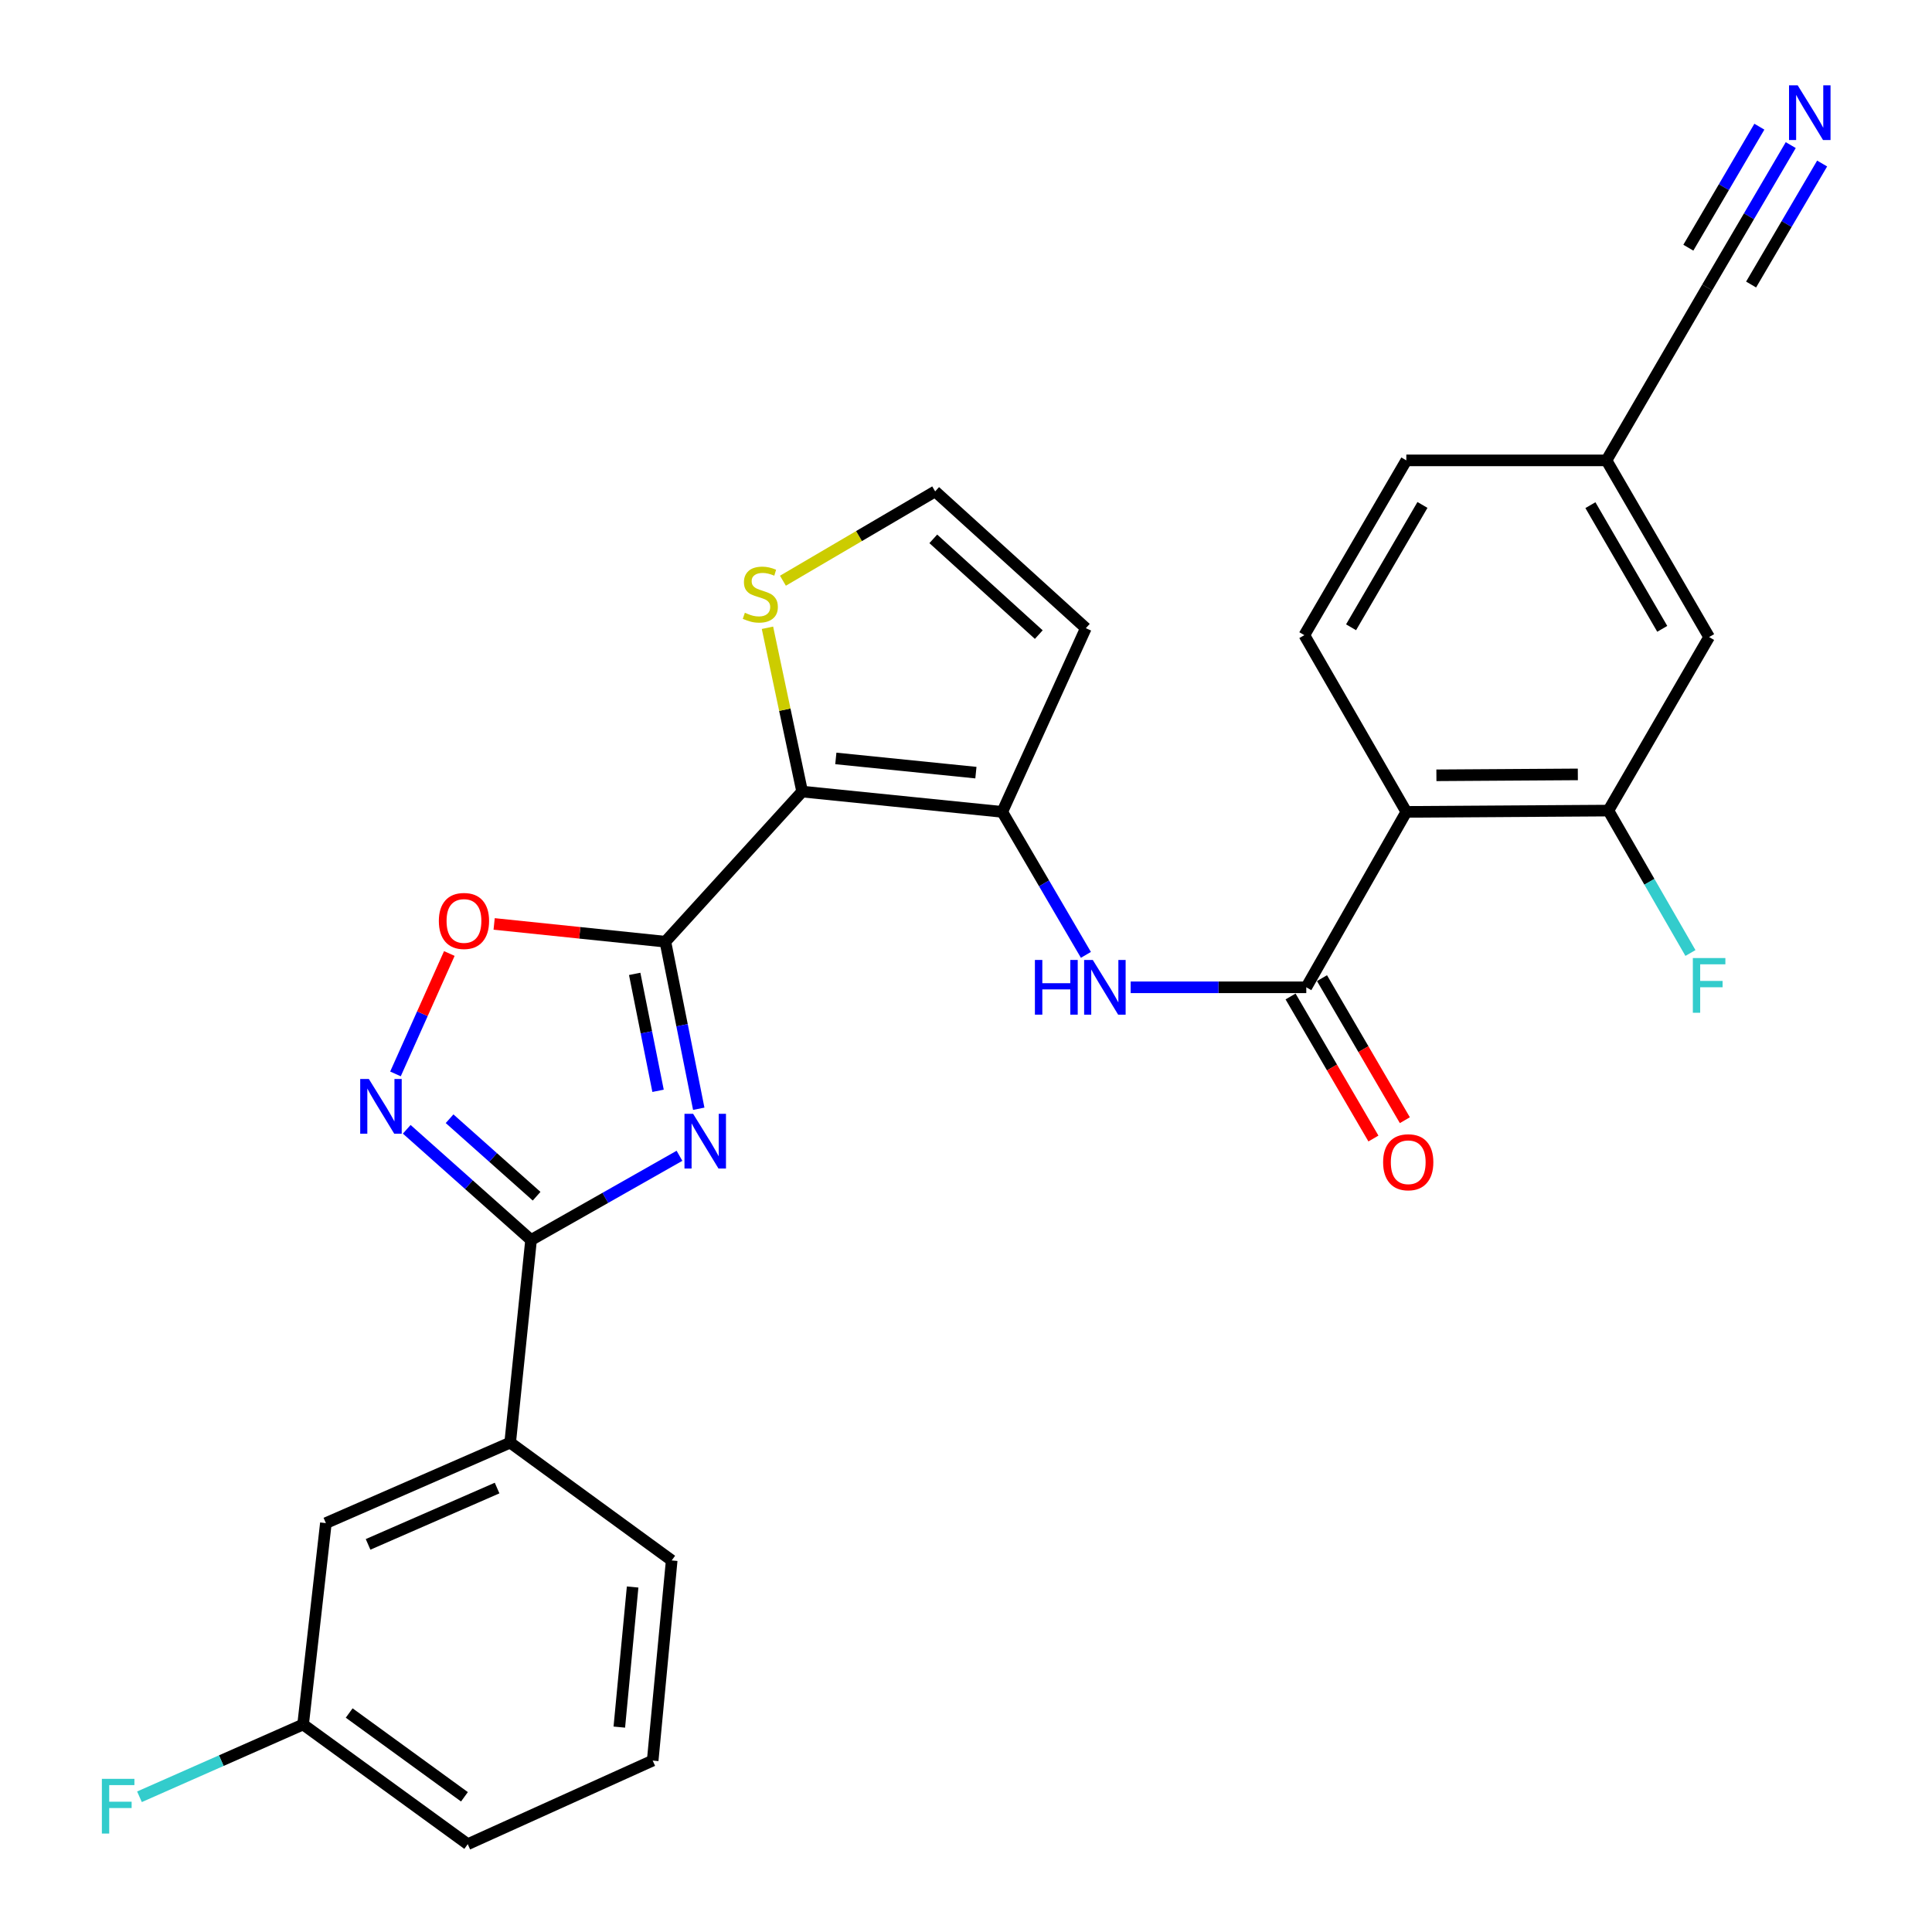 <?xml version='1.0' encoding='iso-8859-1'?>
<svg version='1.1' baseProfile='full'
              xmlns='http://www.w3.org/2000/svg'
                      xmlns:rdkit='http://www.rdkit.org/xml'
                      xmlns:xlink='http://www.w3.org/1999/xlink'
                  xml:space='preserve'
width='1000px' height='1000px' viewBox='0 0 1000 1000'>
<!-- END OF HEADER -->
<rect style='opacity:1.0;fill:#FFFFFF;stroke:none' width='1000' height='1000' x='0' y='0'> </rect>
<path class='bond-0' d='M 344.393,487.423 L 353.032,530.653' style='fill:none;fill-rule:evenodd;stroke:#000000;stroke-width:6px;stroke-linecap:butt;stroke-linejoin:miter;stroke-opacity:1' />
<path class='bond-0' d='M 353.032,530.653 L 361.671,573.883' style='fill:none;fill-rule:evenodd;stroke:#0000FF;stroke-width:6px;stroke-linecap:butt;stroke-linejoin:miter;stroke-opacity:1' />
<path class='bond-0' d='M 328.516,504.083 L 334.563,534.344' style='fill:none;fill-rule:evenodd;stroke:#000000;stroke-width:6px;stroke-linecap:butt;stroke-linejoin:miter;stroke-opacity:1' />
<path class='bond-0' d='M 334.563,534.344 L 340.61,564.604' style='fill:none;fill-rule:evenodd;stroke:#0000FF;stroke-width:6px;stroke-linecap:butt;stroke-linejoin:miter;stroke-opacity:1' />
<path class='bond-1' d='M 344.393,487.423 L 415.187,409.723' style='fill:none;fill-rule:evenodd;stroke:#000000;stroke-width:6px;stroke-linecap:butt;stroke-linejoin:miter;stroke-opacity:1' />
<path class='bond-7' d='M 344.393,487.423 L 300.08,482.824' style='fill:none;fill-rule:evenodd;stroke:#000000;stroke-width:6px;stroke-linecap:butt;stroke-linejoin:miter;stroke-opacity:1' />
<path class='bond-7' d='M 300.08,482.824 L 255.767,478.225' style='fill:none;fill-rule:evenodd;stroke:#FF0000;stroke-width:6px;stroke-linecap:butt;stroke-linejoin:miter;stroke-opacity:1' />
<path class='bond-2' d='M 351.695,598.238 L 313.285,620.029' style='fill:none;fill-rule:evenodd;stroke:#0000FF;stroke-width:6px;stroke-linecap:butt;stroke-linejoin:miter;stroke-opacity:1' />
<path class='bond-2' d='M 313.285,620.029 L 274.875,641.819' style='fill:none;fill-rule:evenodd;stroke:#000000;stroke-width:6px;stroke-linecap:butt;stroke-linejoin:miter;stroke-opacity:1' />
<path class='bond-3' d='M 415.187,409.723 L 518.763,420.228' style='fill:none;fill-rule:evenodd;stroke:#000000;stroke-width:6px;stroke-linecap:butt;stroke-linejoin:miter;stroke-opacity:1' />
<path class='bond-3' d='M 432.624,392.561 L 505.127,399.915' style='fill:none;fill-rule:evenodd;stroke:#000000;stroke-width:6px;stroke-linecap:butt;stroke-linejoin:miter;stroke-opacity:1' />
<path class='bond-10' d='M 415.187,409.723 L 406.214,367.331' style='fill:none;fill-rule:evenodd;stroke:#000000;stroke-width:6px;stroke-linecap:butt;stroke-linejoin:miter;stroke-opacity:1' />
<path class='bond-10' d='M 406.214,367.331 L 397.241,324.938' style='fill:none;fill-rule:evenodd;stroke:#CCCC00;stroke-width:6px;stroke-linecap:butt;stroke-linejoin:miter;stroke-opacity:1' />
<path class='bond-13' d='M 274.875,641.819 L 264.066,746.703' style='fill:none;fill-rule:evenodd;stroke:#000000;stroke-width:6px;stroke-linecap:butt;stroke-linejoin:miter;stroke-opacity:1' />
<path class='bond-28' d='M 274.875,641.819 L 242.7,613.172' style='fill:none;fill-rule:evenodd;stroke:#000000;stroke-width:6px;stroke-linecap:butt;stroke-linejoin:miter;stroke-opacity:1' />
<path class='bond-28' d='M 242.7,613.172 L 210.526,584.525' style='fill:none;fill-rule:evenodd;stroke:#0000FF;stroke-width:6px;stroke-linecap:butt;stroke-linejoin:miter;stroke-opacity:1' />
<path class='bond-28' d='M 277.747,619.159 L 255.224,599.106' style='fill:none;fill-rule:evenodd;stroke:#000000;stroke-width:6px;stroke-linecap:butt;stroke-linejoin:miter;stroke-opacity:1' />
<path class='bond-28' d='M 255.224,599.106 L 232.702,579.053' style='fill:none;fill-rule:evenodd;stroke:#0000FF;stroke-width:6px;stroke-linecap:butt;stroke-linejoin:miter;stroke-opacity:1' />
<path class='bond-8' d='M 518.763,420.228 L 540.413,457.233' style='fill:none;fill-rule:evenodd;stroke:#000000;stroke-width:6px;stroke-linecap:butt;stroke-linejoin:miter;stroke-opacity:1' />
<path class='bond-8' d='M 540.413,457.233 L 562.062,494.239' style='fill:none;fill-rule:evenodd;stroke:#0000FF;stroke-width:6px;stroke-linecap:butt;stroke-linejoin:miter;stroke-opacity:1' />
<path class='bond-11' d='M 518.763,420.228 L 562.029,325.149' style='fill:none;fill-rule:evenodd;stroke:#000000;stroke-width:6px;stroke-linecap:butt;stroke-linejoin:miter;stroke-opacity:1' />
<path class='bond-4' d='M 204.696,555.856 L 218.635,524.696' style='fill:none;fill-rule:evenodd;stroke:#0000FF;stroke-width:6px;stroke-linecap:butt;stroke-linejoin:miter;stroke-opacity:1' />
<path class='bond-4' d='M 218.635,524.696 L 232.574,493.535' style='fill:none;fill-rule:evenodd;stroke:#FF0000;stroke-width:6px;stroke-linecap:butt;stroke-linejoin:miter;stroke-opacity:1' />
<path class='bond-5' d='M 676.131,511.028 L 630.681,511.028' style='fill:none;fill-rule:evenodd;stroke:#000000;stroke-width:6px;stroke-linecap:butt;stroke-linejoin:miter;stroke-opacity:1' />
<path class='bond-5' d='M 630.681,511.028 L 585.231,511.028' style='fill:none;fill-rule:evenodd;stroke:#0000FF;stroke-width:6px;stroke-linecap:butt;stroke-linejoin:miter;stroke-opacity:1' />
<path class='bond-6' d='M 676.131,511.028 L 727.913,420.228' style='fill:none;fill-rule:evenodd;stroke:#000000;stroke-width:6px;stroke-linecap:butt;stroke-linejoin:miter;stroke-opacity:1' />
<path class='bond-17' d='M 667.996,515.773 L 689.44,552.537' style='fill:none;fill-rule:evenodd;stroke:#000000;stroke-width:6px;stroke-linecap:butt;stroke-linejoin:miter;stroke-opacity:1' />
<path class='bond-17' d='M 689.44,552.537 L 710.883,589.3' style='fill:none;fill-rule:evenodd;stroke:#FF0000;stroke-width:6px;stroke-linecap:butt;stroke-linejoin:miter;stroke-opacity:1' />
<path class='bond-17' d='M 684.265,506.284 L 705.708,543.047' style='fill:none;fill-rule:evenodd;stroke:#000000;stroke-width:6px;stroke-linecap:butt;stroke-linejoin:miter;stroke-opacity:1' />
<path class='bond-17' d='M 705.708,543.047 L 727.152,579.811' style='fill:none;fill-rule:evenodd;stroke:#FF0000;stroke-width:6px;stroke-linecap:butt;stroke-linejoin:miter;stroke-opacity:1' />
<path class='bond-9' d='M 727.913,420.228 L 832.494,419.559' style='fill:none;fill-rule:evenodd;stroke:#000000;stroke-width:6px;stroke-linecap:butt;stroke-linejoin:miter;stroke-opacity:1' />
<path class='bond-9' d='M 743.48,401.294 L 816.686,400.826' style='fill:none;fill-rule:evenodd;stroke:#000000;stroke-width:6px;stroke-linecap:butt;stroke-linejoin:miter;stroke-opacity:1' />
<path class='bond-14' d='M 727.913,420.228 L 675.126,328.758' style='fill:none;fill-rule:evenodd;stroke:#000000;stroke-width:6px;stroke-linecap:butt;stroke-linejoin:miter;stroke-opacity:1' />
<path class='bond-18' d='M 832.494,419.559 L 884.632,329.742' style='fill:none;fill-rule:evenodd;stroke:#000000;stroke-width:6px;stroke-linecap:butt;stroke-linejoin:miter;stroke-opacity:1' />
<path class='bond-21' d='M 832.494,419.559 L 853.731,456.416' style='fill:none;fill-rule:evenodd;stroke:#000000;stroke-width:6px;stroke-linecap:butt;stroke-linejoin:miter;stroke-opacity:1' />
<path class='bond-21' d='M 853.731,456.416 L 874.969,493.274' style='fill:none;fill-rule:evenodd;stroke:#33CCCC;stroke-width:6px;stroke-linecap:butt;stroke-linejoin:miter;stroke-opacity:1' />
<path class='bond-15' d='M 405.242,300.578 L 444.639,277.461' style='fill:none;fill-rule:evenodd;stroke:#CCCC00;stroke-width:6px;stroke-linecap:butt;stroke-linejoin:miter;stroke-opacity:1' />
<path class='bond-15' d='M 444.639,277.461 L 484.036,254.344' style='fill:none;fill-rule:evenodd;stroke:#000000;stroke-width:6px;stroke-linecap:butt;stroke-linejoin:miter;stroke-opacity:1' />
<path class='bond-29' d='M 562.029,325.149 L 484.036,254.344' style='fill:none;fill-rule:evenodd;stroke:#000000;stroke-width:6px;stroke-linecap:butt;stroke-linejoin:miter;stroke-opacity:1' />
<path class='bond-29' d='M 537.67,328.472 L 483.075,278.909' style='fill:none;fill-rule:evenodd;stroke:#000000;stroke-width:6px;stroke-linecap:butt;stroke-linejoin:miter;stroke-opacity:1' />
<path class='bond-12' d='M 926.888,75.107 L 905.263,111.949' style='fill:none;fill-rule:evenodd;stroke:#0000FF;stroke-width:6px;stroke-linecap:butt;stroke-linejoin:miter;stroke-opacity:1' />
<path class='bond-12' d='M 905.263,111.949 L 883.638,148.79' style='fill:none;fill-rule:evenodd;stroke:#000000;stroke-width:6px;stroke-linecap:butt;stroke-linejoin:miter;stroke-opacity:1' />
<path class='bond-12' d='M 910.646,65.573 L 892.265,96.888' style='fill:none;fill-rule:evenodd;stroke:#0000FF;stroke-width:6px;stroke-linecap:butt;stroke-linejoin:miter;stroke-opacity:1' />
<path class='bond-12' d='M 892.265,96.888 L 873.883,128.204' style='fill:none;fill-rule:evenodd;stroke:#000000;stroke-width:6px;stroke-linecap:butt;stroke-linejoin:miter;stroke-opacity:1' />
<path class='bond-12' d='M 943.131,84.641 L 924.75,115.956' style='fill:none;fill-rule:evenodd;stroke:#0000FF;stroke-width:6px;stroke-linecap:butt;stroke-linejoin:miter;stroke-opacity:1' />
<path class='bond-12' d='M 924.75,115.956 L 906.368,147.272' style='fill:none;fill-rule:evenodd;stroke:#000000;stroke-width:6px;stroke-linecap:butt;stroke-linejoin:miter;stroke-opacity:1' />
<path class='bond-19' d='M 264.066,746.703 L 168.673,788.357' style='fill:none;fill-rule:evenodd;stroke:#000000;stroke-width:6px;stroke-linecap:butt;stroke-linejoin:miter;stroke-opacity:1' />
<path class='bond-19' d='M 257.294,770.211 L 190.518,799.369' style='fill:none;fill-rule:evenodd;stroke:#000000;stroke-width:6px;stroke-linecap:butt;stroke-linejoin:miter;stroke-opacity:1' />
<path class='bond-25' d='M 264.066,746.703 L 347.668,807.673' style='fill:none;fill-rule:evenodd;stroke:#000000;stroke-width:6px;stroke-linecap:butt;stroke-linejoin:miter;stroke-opacity:1' />
<path class='bond-22' d='M 675.126,328.758 L 727.913,238.293' style='fill:none;fill-rule:evenodd;stroke:#000000;stroke-width:6px;stroke-linecap:butt;stroke-linejoin:miter;stroke-opacity:1' />
<path class='bond-22' d='M 699.311,324.68 L 736.262,261.355' style='fill:none;fill-rule:evenodd;stroke:#000000;stroke-width:6px;stroke-linecap:butt;stroke-linejoin:miter;stroke-opacity:1' />
<path class='bond-16' d='M 883.638,148.79 L 831.51,238.293' style='fill:none;fill-rule:evenodd;stroke:#000000;stroke-width:6px;stroke-linecap:butt;stroke-linejoin:miter;stroke-opacity:1' />
<path class='bond-31' d='M 884.632,329.742 L 831.51,238.293' style='fill:none;fill-rule:evenodd;stroke:#000000;stroke-width:6px;stroke-linecap:butt;stroke-linejoin:miter;stroke-opacity:1' />
<path class='bond-31' d='M 860.378,325.485 L 823.193,261.47' style='fill:none;fill-rule:evenodd;stroke:#000000;stroke-width:6px;stroke-linecap:butt;stroke-linejoin:miter;stroke-opacity:1' />
<path class='bond-23' d='M 168.673,788.357 L 156.881,892.592' style='fill:none;fill-rule:evenodd;stroke:#000000;stroke-width:6px;stroke-linecap:butt;stroke-linejoin:miter;stroke-opacity:1' />
<path class='bond-20' d='M 831.51,238.293 L 727.913,238.293' style='fill:none;fill-rule:evenodd;stroke:#000000;stroke-width:6px;stroke-linecap:butt;stroke-linejoin:miter;stroke-opacity:1' />
<path class='bond-24' d='M 156.881,892.592 L 114.534,911.301' style='fill:none;fill-rule:evenodd;stroke:#000000;stroke-width:6px;stroke-linecap:butt;stroke-linejoin:miter;stroke-opacity:1' />
<path class='bond-24' d='M 114.534,911.301 L 72.188,930.009' style='fill:none;fill-rule:evenodd;stroke:#33CCCC;stroke-width:6px;stroke-linecap:butt;stroke-linejoin:miter;stroke-opacity:1' />
<path class='bond-30' d='M 156.881,892.592 L 242.104,954.545' style='fill:none;fill-rule:evenodd;stroke:#000000;stroke-width:6px;stroke-linecap:butt;stroke-linejoin:miter;stroke-opacity:1' />
<path class='bond-30' d='M 180.738,886.651 L 240.395,930.019' style='fill:none;fill-rule:evenodd;stroke:#000000;stroke-width:6px;stroke-linecap:butt;stroke-linejoin:miter;stroke-opacity:1' />
<path class='bond-26' d='M 347.668,807.673 L 337.832,911.269' style='fill:none;fill-rule:evenodd;stroke:#000000;stroke-width:6px;stroke-linecap:butt;stroke-linejoin:miter;stroke-opacity:1' />
<path class='bond-26' d='M 327.443,821.432 L 320.558,893.95' style='fill:none;fill-rule:evenodd;stroke:#000000;stroke-width:6px;stroke-linecap:butt;stroke-linejoin:miter;stroke-opacity:1' />
<path class='bond-27' d='M 337.832,911.269 L 242.104,954.545' style='fill:none;fill-rule:evenodd;stroke:#000000;stroke-width:6px;stroke-linecap:butt;stroke-linejoin:miter;stroke-opacity:1' />
<path  class='atom-1' d='M 358.766 576.515
L 368.046 591.515
Q 368.966 592.995, 370.446 595.675
Q 371.926 598.355, 372.006 598.515
L 372.006 576.515
L 375.766 576.515
L 375.766 604.835
L 371.886 604.835
L 361.926 588.435
Q 360.766 586.515, 359.526 584.315
Q 358.326 582.115, 357.966 581.435
L 357.966 604.835
L 354.286 604.835
L 354.286 576.515
L 358.766 576.515
' fill='#0000FF'/>
<path  class='atom-5' d='M 190.925 558.487
L 200.205 573.487
Q 201.125 574.967, 202.605 577.647
Q 204.085 580.327, 204.165 580.487
L 204.165 558.487
L 207.925 558.487
L 207.925 586.807
L 204.045 586.807
L 194.085 570.407
Q 192.925 568.487, 191.685 566.287
Q 190.485 564.087, 190.125 563.407
L 190.125 586.807
L 186.445 586.807
L 186.445 558.487
L 190.925 558.487
' fill='#0000FF'/>
<path  class='atom-8' d='M 227.147 476.684
Q 227.147 469.884, 230.507 466.084
Q 233.867 462.284, 240.147 462.284
Q 246.427 462.284, 249.787 466.084
Q 253.147 469.884, 253.147 476.684
Q 253.147 483.564, 249.747 487.484
Q 246.347 491.364, 240.147 491.364
Q 233.907 491.364, 230.507 487.484
Q 227.147 483.604, 227.147 476.684
M 240.147 488.164
Q 244.467 488.164, 246.787 485.284
Q 249.147 482.364, 249.147 476.684
Q 249.147 471.124, 246.787 468.324
Q 244.467 465.484, 240.147 465.484
Q 235.827 465.484, 233.467 468.284
Q 231.147 471.084, 231.147 476.684
Q 231.147 482.404, 233.467 485.284
Q 235.827 488.164, 240.147 488.164
' fill='#FF0000'/>
<path  class='atom-9' d='M 535.665 496.868
L 539.505 496.868
L 539.505 508.908
L 553.985 508.908
L 553.985 496.868
L 557.825 496.868
L 557.825 525.188
L 553.985 525.188
L 553.985 512.108
L 539.505 512.108
L 539.505 525.188
L 535.665 525.188
L 535.665 496.868
' fill='#0000FF'/>
<path  class='atom-9' d='M 565.625 496.868
L 574.905 511.868
Q 575.825 513.348, 577.305 516.028
Q 578.785 518.708, 578.865 518.868
L 578.865 496.868
L 582.625 496.868
L 582.625 525.188
L 578.745 525.188
L 568.785 508.788
Q 567.625 506.868, 566.385 504.668
Q 565.185 502.468, 564.825 501.788
L 564.825 525.188
L 561.145 525.188
L 561.145 496.868
L 565.625 496.868
' fill='#0000FF'/>
<path  class='atom-11' d='M 385.539 317.165
Q 385.859 317.285, 387.179 317.845
Q 388.499 318.405, 389.939 318.765
Q 391.419 319.085, 392.859 319.085
Q 395.539 319.085, 397.099 317.805
Q 398.659 316.485, 398.659 314.205
Q 398.659 312.645, 397.859 311.685
Q 397.099 310.725, 395.899 310.205
Q 394.699 309.685, 392.699 309.085
Q 390.179 308.325, 388.659 307.605
Q 387.179 306.885, 386.099 305.365
Q 385.059 303.845, 385.059 301.285
Q 385.059 297.725, 387.459 295.525
Q 389.899 293.325, 394.699 293.325
Q 397.979 293.325, 401.699 294.885
L 400.779 297.965
Q 397.379 296.565, 394.819 296.565
Q 392.059 296.565, 390.539 297.725
Q 389.019 298.845, 389.059 300.805
Q 389.059 302.325, 389.819 303.245
Q 390.619 304.165, 391.739 304.685
Q 392.899 305.205, 394.819 305.805
Q 397.379 306.605, 398.899 307.405
Q 400.419 308.205, 401.499 309.845
Q 402.619 311.445, 402.619 314.205
Q 402.619 318.125, 399.979 320.245
Q 397.379 322.325, 393.019 322.325
Q 390.499 322.325, 388.579 321.765
Q 386.699 321.245, 384.459 320.325
L 385.539 317.165
' fill='#CCCC00'/>
<path  class='atom-13' d='M 930.479 44.165
L 939.759 59.165
Q 940.679 60.645, 942.159 63.325
Q 943.639 66.005, 943.719 66.165
L 943.719 44.165
L 947.479 44.165
L 947.479 72.485
L 943.599 72.485
L 933.639 56.085
Q 932.479 54.165, 931.239 51.965
Q 930.039 49.765, 929.679 49.085
L 929.679 72.485
L 925.999 72.485
L 925.999 44.165
L 930.479 44.165
' fill='#0000FF'/>
<path  class='atom-18' d='M 715.897 601.574
Q 715.897 594.774, 719.257 590.974
Q 722.617 587.174, 728.897 587.174
Q 735.177 587.174, 738.537 590.974
Q 741.897 594.774, 741.897 601.574
Q 741.897 608.454, 738.497 612.374
Q 735.097 616.254, 728.897 616.254
Q 722.657 616.254, 719.257 612.374
Q 715.897 608.494, 715.897 601.574
M 728.897 613.054
Q 733.217 613.054, 735.537 610.174
Q 737.897 607.254, 737.897 601.574
Q 737.897 596.014, 735.537 593.214
Q 733.217 590.374, 728.897 590.374
Q 724.577 590.374, 722.217 593.174
Q 719.897 595.974, 719.897 601.574
Q 719.897 607.294, 722.217 610.174
Q 724.577 613.054, 728.897 613.054
' fill='#FF0000'/>
<path  class='atom-22' d='M 876.212 495.885
L 893.052 495.885
L 893.052 499.125
L 880.012 499.125
L 880.012 507.725
L 891.612 507.725
L 891.612 511.005
L 880.012 511.005
L 880.012 524.205
L 876.212 524.205
L 876.212 495.885
' fill='#33CCCC'/>
<path  class='atom-25' d='M 52.732 920.725
L 69.572 920.725
L 69.572 923.965
L 56.532 923.965
L 56.532 932.565
L 68.132 932.565
L 68.132 935.845
L 56.532 935.845
L 56.532 949.045
L 52.732 949.045
L 52.732 920.725
' fill='#33CCCC'/>
</svg>
